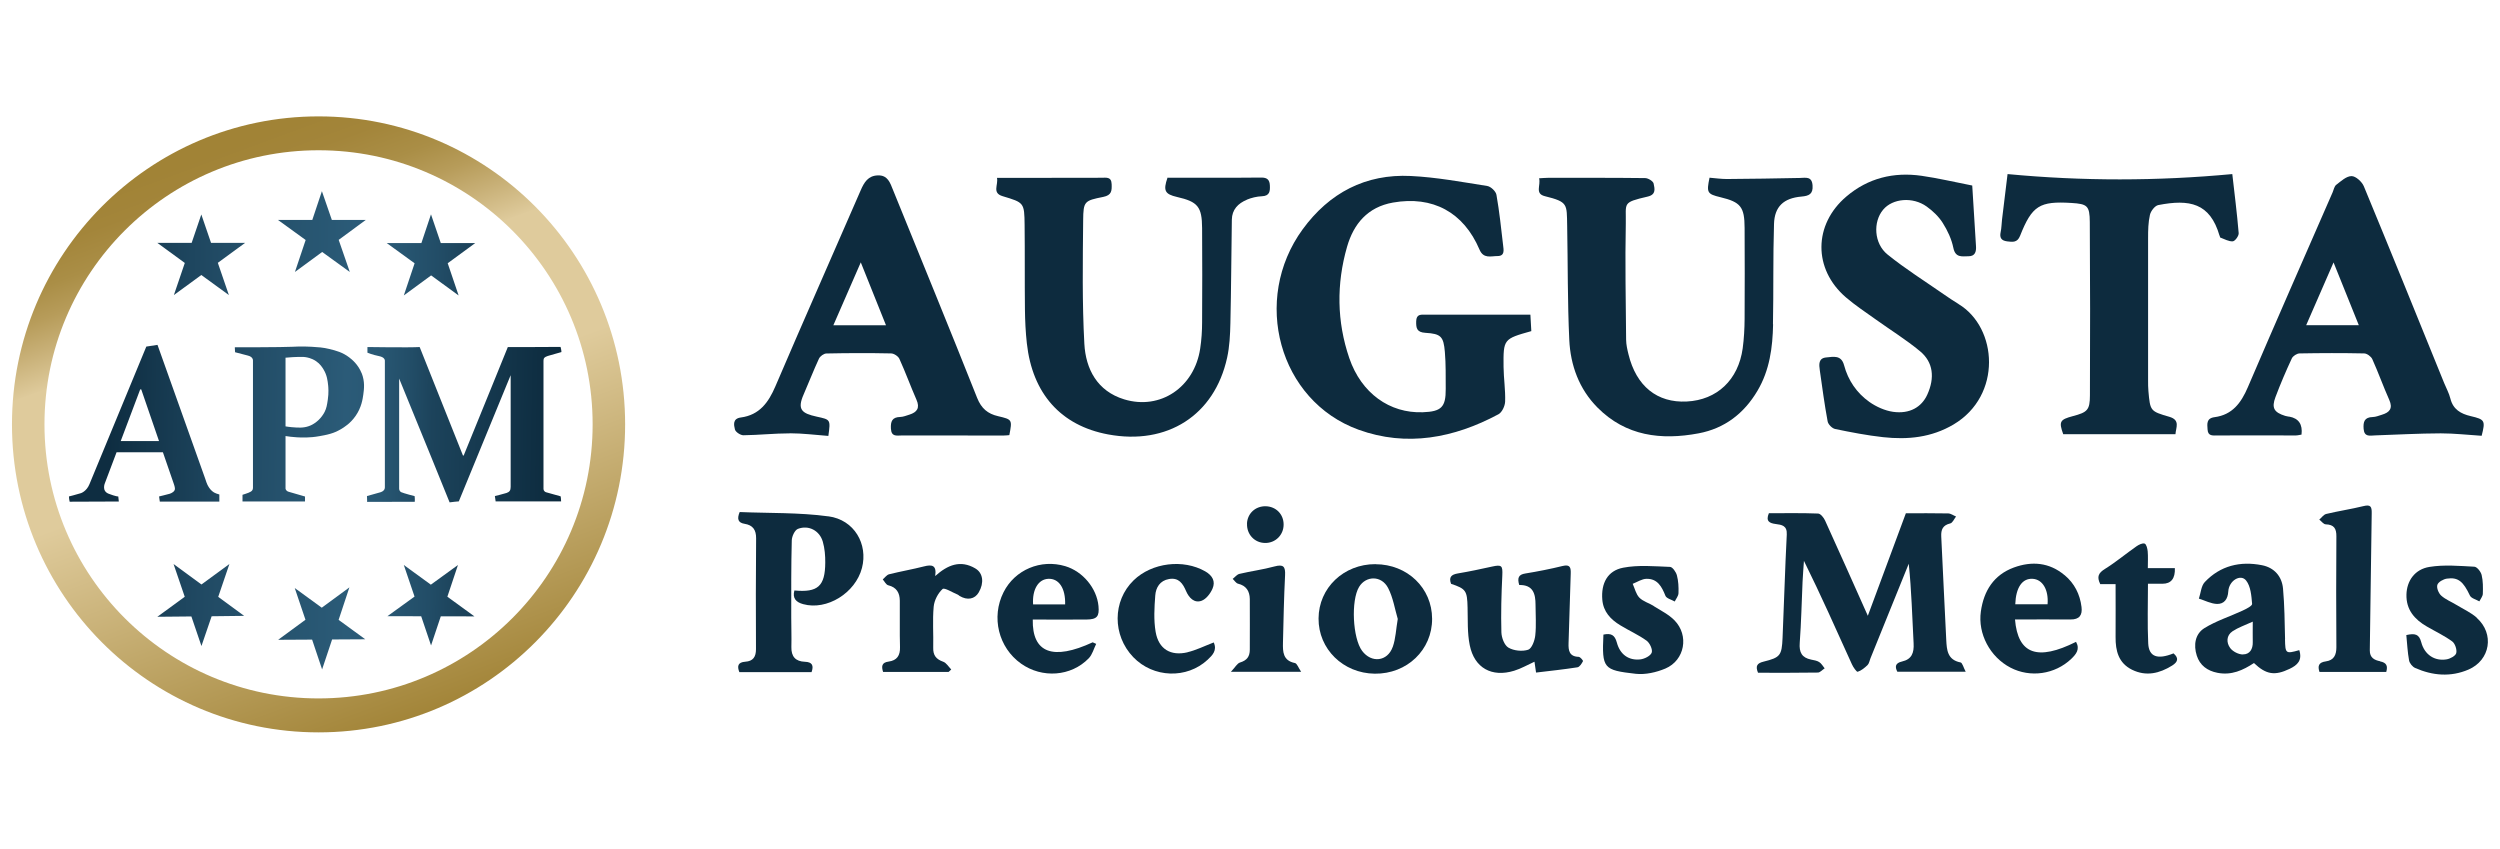 <?xml version="1.0" encoding="UTF-8"?>
<svg id="Layer_2" data-name="Layer 2" xmlns="http://www.w3.org/2000/svg" xmlns:xlink="http://www.w3.org/1999/xlink" viewBox="0 0 380 129">
  <defs>
    <style>
      .cls-1 {
        fill: url(#linear-gradient);
      }

      .cls-1, .cls-2, .cls-3, .cls-4, .cls-5, .cls-6, .cls-7, .cls-8, .cls-9, .cls-10 {
        stroke-width: 0px;
      }

      .cls-2 {
        fill: url(#linear-gradient-6);
      }

      .cls-3 {
        fill: url(#linear-gradient-5);
      }

      .cls-4 {
        fill: url(#linear-gradient-2);
      }

      .cls-5 {
        fill: #0d2b3e;
      }

      .cls-6 {
        fill: url(#linear-gradient-7);
      }

      .cls-7 {
        fill: url(#linear-gradient-3);
      }

      .cls-8 {
        fill: url(#linear-gradient-9);
      }

      .cls-9 {
        fill: url(#linear-gradient-8);
      }

      .cls-10 {
        fill: url(#linear-gradient-4);
      }
    </style>
    <linearGradient id="linear-gradient" x1="16.54" y1="64.26" x2="85.73" y2="65.48" gradientUnits="userSpaceOnUse">
      <stop offset="0" stop-color="#0e2d41"/>
      <stop offset=".3" stop-color="#224c66"/>
      <stop offset=".48" stop-color="#295874"/>
      <stop offset=".52" stop-color="#2b5b78"/>
      <stop offset=".59" stop-color="#285773"/>
      <stop offset=".66" stop-color="#224d67"/>
      <stop offset=".71" stop-color="#1c435b"/>
      <stop offset="1" stop-color="#0c2a3d"/>
    </linearGradient>
    <linearGradient id="linear-gradient-2" x1="18.53" y1="63.59" x2="84.97" y2="64.76" xlink:href="#linear-gradient"/>
    <linearGradient id="linear-gradient-3" x1="6.21" y1="91.5" x2="95.39" y2="93.07" xlink:href="#linear-gradient"/>
    <linearGradient id="linear-gradient-4" x1="6.15" y1="94.73" x2="95.34" y2="96.3" xlink:href="#linear-gradient"/>
    <linearGradient id="linear-gradient-5" x1="6.22" y1="90.91" x2="95.4" y2="92.49" xlink:href="#linear-gradient"/>
    <linearGradient id="linear-gradient-6" x1="7.62" y1="38.36" x2="96.8" y2="39.93" xlink:href="#linear-gradient"/>
    <linearGradient id="linear-gradient-7" x1="7.68" y1="34.51" x2="96.87" y2="36.08" xlink:href="#linear-gradient"/>
    <linearGradient id="linear-gradient-8" x1="7.63" y1="37.76" x2="96.81" y2="39.33" xlink:href="#linear-gradient"/>
    <linearGradient id="linear-gradient-9" x1="33.13" y1="22.95" x2="65.03" y2="109.65" gradientUnits="userSpaceOnUse">
      <stop offset="0" stop-color="#a18336"/>
      <stop offset=".05" stop-color="#a3853a"/>
      <stop offset=".11" stop-color="#aa8e46"/>
      <stop offset=".16" stop-color="#b79c5a"/>
      <stop offset=".21" stop-color="#c8b077"/>
      <stop offset=".27" stop-color="#deca9b"/>
      <stop offset=".27" stop-color="#dfcb9c"/>
      <stop offset=".49" stop-color="#dfcb9c"/>
      <stop offset="1" stop-color="#a18336"/>
    </linearGradient>
  </defs>
  <g>
    <path class="cls-5" d="M298,100.69c-2.01-.39-2.09-1.92-2.17-3.43-.27-5.24-.5-10.48-.76-15.71-.05-1.05.23-1.72,1.37-1.99.35-.08.59-.68.88-1.05-.4-.16-.79-.46-1.19-.47-2.2-.05-4.39-.02-6.44-.02-1.93,5.21-3.8,10.23-5.78,15.58-2.27-5.08-4.36-9.78-6.49-14.46-.2-.45-.69-1.07-1.07-1.08-2.5-.1-5.01-.05-7.48-.05-.52,1.23.11,1.52,1.04,1.64.92.12,1.75.23,1.68,1.6-.27,5.24-.41,10.48-.64,15.71-.12,2.68-.34,2.98-2.89,3.61-.97.24-1.27.64-.84,1.69,3.09,0,6.09.02,9.09-.03.35,0,.69-.42,1.04-.64-.27-.33-.49-.74-.84-.96-.34-.22-.8-.28-1.22-.37-1.41-.29-1.84-1.1-1.73-2.53.23-3.09.29-6.2.43-9.3.05-1.06.14-2.12.21-3.18,2.59,5.24,4.92,10.49,7.29,15.72.2.45.72,1.19.88,1.14.56-.18,1.06-.6,1.5-1.02.24-.24.3-.67.44-1.02.94-2.32,1.88-4.65,2.82-6.97,1-2.47,2-4.94,3-7.41.43,4.09.52,8.1.74,12.1.08,1.45-.28,2.42-1.76,2.76-1.07.24-1.09.83-.71,1.56h10.39c-.33-.61-.5-1.37-.8-1.43Z"/>
    <path class="cls-5" d="M125.94,78.49c-4.47-.61-9.05-.47-13.51-.66-.44,1.07-.24,1.63.75,1.79,1.25.2,1.76.91,1.75,2.2-.05,5.62-.05,11.23-.02,16.85,0,1.18-.44,1.83-1.62,1.91-1.15.08-1.26.68-.91,1.58h10.98c.35-1,.11-1.53-1.01-1.57-1.43-.05-2.1-.8-2.06-2.26.04-1.5-.02-3-.02-4.49,0-3.91-.02-7.81.08-11.71.02-.61.45-1.55.93-1.74,1.63-.63,3.31.26,3.79,1.96.29,1.01.38,2.1.37,3.16-.02,3.6-1.13,4.58-4.69,4.24-.33,1.19.26,1.79,1.33,2.08,3.59,1,7.95-1.69,8.94-5.5.94-3.61-1.15-7.32-5.1-7.85Z"/>
    <path class="cls-5" d="M239.98,99.84c-1.45-.03-1.6-.96-1.56-2.07.11-3.52.21-7.05.33-10.57.03-.9-.07-1.46-1.24-1.17-1.87.46-3.76.83-5.66,1.14-1,.16-1.26.63-.93,1.75,2.12-.04,2.48,1.34,2.48,3.01,0,1.55.13,3.11-.04,4.65-.08.79-.53,2-1.08,2.18-.9.29-2.18.16-3-.32-.62-.36-1.05-1.52-1.07-2.34-.08-2.88,0-5.76.14-8.64.07-1.48-.08-1.67-1.56-1.34-1.72.38-3.45.75-5.19,1.04-1.02.17-1.41.58-1.04,1.58,2.27.76,2.45,1.05,2.51,3.59.05,1.92-.05,3.88.33,5.74.7,3.47,3.36,4.93,6.76,3.88,1.05-.32,2.02-.89,3.08-1.37.08.55.16,1.09.24,1.65,2.17-.26,4.24-.48,6.29-.8.33-.05.65-.56.84-.93.05-.09-.4-.64-.63-.65Z"/>
    <path class="cls-5" d="M269.49,49.29c.1-5.08,0-10.17.16-15.25.08-2.65,1.47-3.92,4.15-4.16,1.17-.1,1.8-.38,1.71-1.69-.1-1.43-1.04-1.16-1.95-1.14-3.69.08-7.39.13-11.08.16-.89,0-1.77-.13-2.63-.2-.48,2.28-.36,2.48,1.67,2.97,3.06.74,3.65,1.46,3.66,4.67.02,4.6.03,9.21,0,13.81-.01,1.49-.09,3-.29,4.48-.66,4.81-3.91,7.86-8.5,8.09-4.5.23-7.68-2.33-8.86-7.17-.18-.72-.35-1.47-.36-2.21-.05-5.89-.17-11.77-.05-17.66.07-3.19-.62-3.19,3.33-4.11,1.33-.31,1.05-1.24.9-1.98-.07-.36-.83-.83-1.29-.83-4.93-.06-9.86-.04-14.79-.04-.36,0-.73.04-1.33.07.29,1.07-.69,2.33.88,2.72,3.55.88,3.32,1.19,3.39,4.5.11,5.78.05,11.56.32,17.33.18,3.87,1.49,7.48,4.29,10.3,4.31,4.34,9.67,4.99,15.36,3.92,3.95-.74,6.91-3.01,8.96-6.48,1.85-3.12,2.3-6.58,2.37-10.09Z"/>
    <path class="cls-5" d="M209.07,85.75c-4.83-.01-8.63,3.61-8.65,8.26-.03,4.64,3.73,8.33,8.54,8.39,4.9.06,8.74-3.62,8.72-8.35-.01-4.67-3.76-8.28-8.6-8.29ZM211.69,98.34c-.8,2.23-3.24,2.48-4.65.59-1.44-1.93-1.71-7.65-.46-9.72,1.05-1.73,3.41-1.76,4.41.16.76,1.46,1.02,3.19,1.47,4.71-.27,1.56-.31,2.98-.76,4.25Z"/>
    <path class="cls-5" d="M347.33,97.15c-.06-2.56-.08-5.13-.31-7.68-.17-1.88-1.35-3.2-3.21-3.56-3.3-.65-6.32.07-8.68,2.56-.56.59-.61,1.67-.9,2.52.93.29,1.85.79,2.78.81,1.05.01,1.62-.71,1.69-1.91.1-1.65,1.88-2.7,2.71-1.65.7.88.81,2.33.91,3.55.03.31-.92.78-1.48,1.04-1.92.89-3.98,1.54-5.76,2.64-1.44.89-1.68,2.59-1.17,4.18.47,1.48,1.6,2.32,3.16,2.62,2.11.41,3.87-.39,5.53-1.49,1.86,1.77,3.17,1.96,5.41.89,1.18-.56,1.98-1.28,1.48-2.85-2.08.59-2.13.53-2.17-1.68ZM340.92,99.48c-.66,0-1.54-.45-1.93-.98-.6-.81-.6-1.91.36-2.55.86-.57,1.87-.91,3.07-1.46,0,1.31-.02,2.21,0,3.11.03,1.07-.46,1.88-1.5,1.87Z"/>
    <path class="cls-5" d="M189.49,30.36c.73-.3,1.54-.5,2.33-.53,1.2-.05,1.24-.8,1.2-1.65-.04-.81-.37-1.2-1.3-1.19-4.76.05-9.52.02-14.26.02-.68,1.97-.41,2.5,1.45,2.93,3.15.72,3.79,1.47,3.81,4.73.03,4.77.03,9.53,0,14.3,0,1.33-.09,2.68-.29,4-.87,5.89-6.06,9.41-11.56,7.73-4.09-1.25-5.84-4.6-6.05-8.45-.34-6.24-.24-12.52-.18-18.78.03-2.87.18-2.97,3.05-3.54,1.3-.26,1.31-.95,1.28-1.93-.04-1.18-.82-.98-1.58-.98-4.66.02-9.33.01-13.99.02-.57,0-1.15,0-1.86,0,.23,1.06-.79,2.29.86,2.78,3.26.98,3.3.97,3.34,4.38.05,4.28,0,8.57.05,12.85.02,1.71.1,3.43.29,5.13.84,7.66,5.18,12.51,12.34,13.85,8.99,1.68,16.18-2.9,18.1-11.65.38-1.71.46-3.5.5-5.26.12-5.24.14-10.49.22-15.73.02-1.53.95-2.48,2.27-3.02Z"/>
    <path class="cls-5" d="M227.76,62.97c.55-.29,1-1.27,1.02-1.94.06-1.75-.22-3.51-.24-5.26-.04-4.24-.01-4.25,4.22-5.44-.05-.85-.1-1.67-.14-2.5-5.42,0-10.62,0-15.81,0-.78,0-1.53-.15-1.55,1.02-.02,1.02.08,1.66,1.41,1.74,2.36.14,2.75.56,2.95,2.91.16,1.86.12,3.74.13,5.62.02,2.76-.66,3.44-3.47,3.54-5.05.19-9.36-2.89-11.19-8.23-1.9-5.57-1.96-11.27-.34-16.91,1-3.49,3.13-6.05,6.98-6.73,6.03-1.06,10.73,1.45,13.16,7.16.61,1.42,1.74.97,2.72.97,1.17,0,.94-.95.86-1.67-.3-2.55-.56-5.11-1.01-7.64-.09-.53-.86-1.26-1.4-1.34-3.86-.61-7.73-1.33-11.62-1.52-6.89-.34-12.39,2.57-16.43,8.1-7.8,10.69-3.62,26.08,8.5,30.47,7.3,2.64,14.49,1.27,21.23-2.34Z"/>
    <path class="cls-5" d="M313.82,87.43c-2.33-1.96-5-2.16-7.71-1.17-3.05,1.12-4.58,3.54-5.02,6.69-.48,3.38,1.39,6.91,4.5,8.53,3.01,1.57,6.76,1.03,9.24-1.33.74-.71,1.36-1.46.73-2.59-5.85,2.93-8.84,1.89-9.28-3.4,2.87,0,5.65-.02,8.43,0,1.36.02,1.84-.66,1.68-1.91-.24-1.93-1.07-3.57-2.57-4.83ZM311.24,91.85h-4.92c.09-2.57,1.07-3.97,2.65-3.87,1.5.09,2.44,1.66,2.26,3.87Z"/>
    <path class="cls-5" d="M161.93,86.06c-3.73-1.12-7.67.54-9.39,3.96-1.91,3.79-.77,8.42,2.66,10.85,3.2,2.27,7.6,1.97,10.29-.81.55-.57.76-1.45,1.13-2.19-.18-.08-.35-.16-.53-.24-6.02,2.79-9.21,1.64-9.11-3.46,2.71,0,5.43.02,8.15,0,1.62-.02,1.99-.46,1.84-2.05-.26-2.71-2.38-5.26-5.04-6.06ZM157.03,91.87c-.15-2.26.8-3.84,2.33-3.89,1.59-.06,2.61,1.42,2.54,3.89h-4.86Z"/>
    <path class="cls-5" d="M361.78,100.51c-.84-.17-1.59-.51-1.57-1.66.12-6.94.17-13.89.29-20.83.02-1.03-.17-1.36-1.26-1.09-1.87.46-3.77.74-5.65,1.19-.4.09-.71.57-1.06.86.33.25.64.71.98.72,1.26.04,1.63.63,1.62,1.83-.04,5.62-.04,11.23,0,16.85,0,1.2-.39,1.98-1.6,2.15-1.12.15-1.26.72-.97,1.6h10.15c.26-.89.06-1.41-.94-1.6Z"/>
    <path class="cls-5" d="M376.48,93.9c-.9-.8-2.06-1.32-3.11-1.96-.77-.47-1.66-.82-2.31-1.41-.4-.36-.73-1.19-.58-1.64.15-.44.91-.86,1.45-.94,1.72-.25,2.5.46,3.5,2.58.2.42.94.59,1.43.88.19-.38.51-.76.53-1.14.03-.96.04-1.95-.18-2.87-.12-.5-.7-1.24-1.11-1.26-2.27-.12-4.6-.33-6.82.03-2.25.36-3.45,2.14-3.5,4.2-.06,2.31,1.23,3.78,3.1,4.86,1.29.75,2.66,1.39,3.86,2.27.43.32.74,1.24.61,1.77-.1.42-.91.86-1.46.95-1.8.31-3.36-.69-3.86-2.6-.32-1.23-.94-1.39-2.27-1.09.13,1.34.19,2.61.42,3.86.08.43.52.96.92,1.14,2.65,1.17,5.39,1.41,8.1.25,3.33-1.43,3.99-5.45,1.26-7.87Z"/>
    <path class="cls-5" d="M251.38,92.12c-.72-.45-1.63-.7-2.2-1.28-.51-.53-.69-1.39-1.01-2.1.7-.27,1.39-.75,2.1-.76,1.66-.03,2.32,1.18,2.87,2.57.16.42.93.59,1.42.88.2-.42.56-.84.57-1.27.03-.9-.01-1.84-.24-2.7-.13-.51-.67-1.28-1.04-1.29-2.38-.09-4.82-.32-7.12.12-2.41.46-3.38,2.4-3.18,4.86.15,1.84,1.27,3.01,2.74,3.9,1.32.81,2.76,1.44,4,2.34.48.35.94,1.35.77,1.81-.18.5-1.1.96-1.74,1.03-1.75.19-3.07-.73-3.56-2.56-.32-1.18-.89-1.45-2.04-1.21-.24,5.16-.02,5.4,4.92,5.96,1.46.16,3.12-.22,4.5-.8,2.95-1.26,3.63-5.03,1.38-7.33-.87-.89-2.07-1.48-3.15-2.16Z"/>
    <path class="cls-5" d="M297.7,46.21c-.78-.47-1.53-.98-2.28-1.5-2.85-1.98-5.81-3.84-8.51-6.02-2.08-1.67-2.23-4.97-.67-6.82,1.43-1.71,4.49-2,6.61-.48.94.67,1.84,1.53,2.45,2.5.73,1.15,1.34,2.46,1.61,3.79.32,1.55,1.35,1.27,2.31,1.27,1,0,1.19-.71,1.13-1.55-.19-3.03-.38-6.07-.57-9.2-2.68-.52-5.18-1.12-7.71-1.48-4.23-.6-8.11.34-11.41,3.14-5.03,4.26-5.08,11.05-.08,15.34,1.42,1.22,2.99,2.25,4.51,3.34,2.26,1.62,4.64,3.09,6.77,4.86,2,1.66,2.25,4.03,1.09,6.58-.86,1.9-2.68,2.97-5.19,2.62-1.26-.18-2.57-.77-3.62-1.51-1.92-1.36-3.23-3.28-3.84-5.57-.43-1.62-1.66-1.28-2.7-1.19-1.22.1-1.12,1.09-.99,1.96.37,2.59.71,5.19,1.19,7.76.08.46.69,1.07,1.15,1.16,2.41.5,4.84.97,7.28,1.24,3.74.41,7.35.06,10.71-1.93,7.41-4.4,6.71-14.71.76-18.3Z"/>
    <path class="cls-5" d="M337.39,35.82c.03.1.04.27.1.29.63.23,1.29.62,1.9.57.35-.03.92-.83.89-1.24-.25-3.02-.64-6.04-.97-8.98-11.44,1.07-22.75,1.08-34.16,0-.28,2.26-.56,4.58-.84,6.9-.08.64-.07,1.29-.21,1.91-.19.88.11,1.31,1,1.42.83.1,1.53.21,1.95-.84,1.82-4.6,2.97-5.3,7.81-5,2.41.15,2.77.41,2.79,2.89.06,8.78.06,17.56.02,26.34,0,2.25-.39,2.59-2.59,3.17-2,.53-2.15.84-1.47,2.75h17.06c.06-1,.78-2.15-.94-2.65-2.9-.84-2.9-.88-3.17-3.9-.05-.53-.05-1.07-.05-1.6,0-7.23-.01-14.45,0-21.68,0-1.17.02-2.38.28-3.51.13-.58.75-1.39,1.27-1.49,4.74-.92,7.86-.34,9.31,4.66Z"/>
    <path class="cls-5" d="M148.25,86.4c-2.26-1.33-4.2-.54-6.1,1.16.25-1.66-.49-1.78-1.69-1.47-1.76.45-3.56.76-5.32,1.2-.36.09-.64.51-.96.78.27.31.5.81.83.89,1.28.31,1.75,1.16,1.76,2.34.03,2.35-.04,4.7.03,7.05.04,1.29-.46,2.04-1.73,2.21-1.08.14-1.1.75-.84,1.57h9.96c.13-.12.26-.25.4-.37-.41-.41-.74-1.01-1.23-1.18-1.07-.38-1.54-.97-1.51-2.12.05-2.08-.12-4.18.07-6.25.09-.96.65-2.04,1.35-2.68.28-.26,1.52.54,2.32.86.1.04.17.13.26.19,1.18.71,2.32.5,2.92-.54.85-1.46.65-2.95-.51-3.63Z"/>
    <path class="cls-5" d="M180.5,99.15c-2.56.6-4.39-.49-4.84-3.09-.31-1.8-.2-3.71-.06-5.55.09-1.2.7-2.26,2.1-2.5,1.47-.25,2.09.68,2.59,1.85.43.99,1.23,1.86,2.34,1.46.7-.25,1.35-1.1,1.67-1.84.48-1.1.01-1.99-1.1-2.63-3.34-1.91-8.11-1.34-10.89,1.36-3.22,3.13-3.24,8.36-.05,11.68,3.04,3.16,8.13,3.34,11.3.39.74-.69,1.47-1.42.93-2.63-1.43.55-2.68,1.18-4,1.49Z"/>
    <path class="cls-5" d="M120.08,65.86c1.91,0,3.83.25,5.83.4.35-2.52.33-2.47-1.77-2.93-2.27-.5-3-1.07-1.99-3.37.79-1.81,1.5-3.65,2.33-5.44.17-.37.74-.79,1.14-.79,3.27-.07,6.55-.08,9.82-.01.44,0,1.09.43,1.27.83.93,2.04,1.69,4.15,2.59,6.2.56,1.26.1,1.91-1.08,2.28-.46.14-.93.34-1.39.35-1.23.03-1.47.68-1.41,1.77.07,1.3.9,1.04,1.7,1.04,5.14,0,10.29,0,15.43.01.3,0,.6-.04.87-.06.45-2.36.45-2.37-1.71-2.88-1.57-.36-2.54-1.17-3.18-2.77-4.19-10.56-8.51-21.06-12.78-31.59-.45-1.1-.79-2.3-2.33-2.24-1.47.05-2.07,1.06-2.59,2.26-4.31,9.93-8.7,19.82-12.96,29.78-1.06,2.48-2.43,4.38-5.27,4.76-1.26.17-1.06,1.13-.89,1.82.1.39.84.88,1.29.88,2.36-.03,4.72-.29,7.07-.29ZM130.84,39.88c1.34,3.35,2.56,6.38,3.83,9.56h-8c1.39-3.18,2.72-6.23,4.17-9.56Z"/>
    <path class="cls-5" d="M347.97,63.34c-.21-.04-.43-.07-.63-.13-1.69-.53-2.09-1.2-1.47-2.85.75-1.99,1.59-3.96,2.49-5.89.17-.36.76-.74,1.17-.75,3.27-.06,6.55-.07,9.82,0,.43,0,1.06.47,1.24.87.92,2.04,1.67,4.16,2.58,6.2.58,1.3.04,1.9-1.12,2.25-.46.14-.93.34-1.4.35-1.27.03-1.46.74-1.38,1.8.1,1.27.96,1.02,1.75.99,3.32-.11,6.64-.3,9.97-.31,2.08,0,4.16.24,6.22.37.59-2.31.5-2.48-1.67-2.99-1.49-.35-2.67-1.01-3.08-2.66-.2-.82-.63-1.58-.95-2.37-4.05-9.98-8.09-19.96-12.21-29.91-.29-.69-1.24-1.55-1.87-1.54-.78,0-1.6.77-2.32,1.32-.3.23-.38.75-.55,1.14-4.31,9.87-8.65,19.73-12.89,29.63-1.02,2.38-2.35,4.19-5.05,4.55-1.3.17-1.12,1.06-1.07,1.9.06,1.01.81.89,1.53.88,3.96-.02,7.92,0,11.88,0,.3,0,.6-.09.87-.13q.28-2.33-1.85-2.73ZM354.7,39.89c1.32,3.28,2.55,6.34,3.84,9.54h-8c1.39-3.19,2.72-6.24,4.16-9.54Z"/>
    <path class="cls-5" d="M330.36,99.32c-2.42.97-3.73.52-3.83-1.51-.14-2.97-.04-5.96-.04-9.08.83,0,1.51,0,2.2,0q1.98,0,1.89-2.37h-4.11c0-.97.05-1.77-.02-2.56-.04-.42-.2-1.07-.46-1.17-.32-.12-.88.16-1.23.4-1.62,1.13-3.14,2.41-4.81,3.45-.96.6-1.28,1.15-.71,2.31h2.33c0,2.79.02,5.41,0,8.03-.02,2.1.44,3.96,2.5,4.98,2.14,1.05,4.16.57,6.09-.63.88-.55,1.06-1.14.21-1.86Z"/>
    <path class="cls-5" d="M196.82,100.78c-1.82-.37-1.84-1.71-1.81-3.08.08-3.42.15-6.83.32-10.25.07-1.33-.24-1.72-1.61-1.35-1.75.48-3.57.71-5.33,1.13-.38.09-.68.5-1.02.76.27.25.5.65.81.73,1.26.3,1.77,1.15,1.79,2.33.03,2.56-.01,5.13,0,7.69,0,1.06-.44,1.64-1.48,1.96-.44.13-.74.73-1.39,1.41h10.67c-.41-.61-.62-1.26-.94-1.33Z"/>
    <path class="cls-5" d="M189.55,79.59c-.07,1.61,1.12,2.91,2.71,2.94,1.59.04,2.86-1.21,2.85-2.81,0-1.56-1.16-2.73-2.72-2.77-1.56-.03-2.78,1.09-2.85,2.63Z"/>
  </g>
  <g>
    <g>
      <path class="cls-1" d="M54.97,56.73c-.54-1.35-1.49-2.1-1.88-2.4-1.03-.79-2.02-1.03-3.01-1.28-.97-.24-1.73-.28-2.71-.34-1.54-.09-2.7-.01-2.95,0-1.32.08-8.73.08-8.73.08l.04.75s1.15.31,1.96.51c.81.2.76.75.76.75v19.35c0,.54-.46.68-1.13.91-.15.05-.31.1-.46.15v1.01s9.5,0,9.5,0v-.75s-2.08-.6-2.51-.73c-.43-.13-.45-.48-.45-.48v-.45c0-2.51,0-5.02,0-7.53.49.08,1.07.15,1.73.19.71.04,1.92.1,3.45-.18,1.07-.19,2.08-.37,3.23-1.05.47-.28,1.45-.87,2.26-2.05.88-1.28,1.05-2.51,1.15-3.21.12-.86.26-1.98-.25-3.27ZM49.82,60.79c-.11.73-.18,1.24-.48,1.83-.1.19-.82,1.59-2.39,2.15-.87.31-1.65.24-2.64.16-.35-.03-.66-.08-.91-.12,0-3.48,0-6.96,0-10.44.84-.08,1.52-.11,2.01-.12.62-.01.82,0,.98.03.29.04.95.15,1.64.61.64.43.96.96,1.15,1.27.53.88.62,1.7.7,2.44.02.23.11,1.09-.06,2.2ZM31.35,73.23c-.05-.17-.11-.33-.17-.5l-7.24-20.31-1.7.26s-8.19,19.8-8.64,20.91c-.45,1.11-1.3,1.37-1.3,1.37-.69.22-1.82.5-1.82.5.01.39.11.8.11.8l7.47-.03-.08-.76s-.37,0-1.46-.42c-1.13-.43-.56-1.65-.56-1.65l1.76-4.66h7.04c.88,2.56,1.61,4.68,1.67,4.84.16.43.16.71.16.71,0,.41-.5.67-.79.76-.29.09-1.62.41-1.62.41l.11.78h9.05s0-1.08,0-1.08c-.14-.04-.3-.1-.47-.15-.97-.33-1.4-1.42-1.52-1.77ZM18.35,67.04l2.96-7.85h.16s1.39,4.05,2.7,7.85h-5.82Z"/>
      <path class="cls-4" d="M85.2,52.73c-.45.03-8.01.02-8.01.02l-2.46,6.06-4.25,10.43h-.11s-6.58-16.49-6.58-16.49c-1.5.1-7.94,0-7.94,0v.05s0,0,0,0v.81s.76.32,1.76.52c.8.16.88.54.89.68,0,.01,0,.02,0,.02v.03s0,0,0,0v19.23c0,.58-.69.74-.69.74-.9.25-2.03.57-2.03.57,0,.01,0,.02,0,.04,0,0,0,0,0,0,0,.27.03.85.03.85l7.23-.02c.04-.27-.01-.81-.01-.81,0,0,0,0,0,0,0-.02,0-.04,0-.04,0,0-1.69-.44-2.05-.61-.23-.11-.3-.36-.31-.52,0-.07,0-.12,0-.12v-16.63s4.96,12.14,4.96,12.14l2.71,6.68c.3-.06,1.4-.15,1.4-.15l7.5-18.26.38-.92s0,16.45,0,16.98-.17.76-.62.92c-.45.15-1.78.47-1.78.47.02.21.11.77.11.77h0s0,.04,0,.04h9.96c0-.35-.07-.74-.07-.74,0,0,0,0-.01,0,0-.02,0-.03,0-.03-.3-.09-1.67-.46-2.18-.61-.19-.05-.3-.17-.36-.28-.08-.18-.06-.37-.06-.37,0,0,0-18.82,0-19.31,0-.14.02-.24.04-.33.07-.18.2-.24.29-.3.14-.09.52-.19.52-.19.53-.14,1.86-.53,1.86-.53,0-.01,0-.03,0-.04.01,0,.02,0,.02,0-.01-.3-.14-.76-.14-.76Z"/>
      <polygon class="cls-7" points="33.17 90.72 34.87 85.73 30.62 88.84 26.38 85.73 28.08 90.71 23.92 93.75 29.09 93.7 30.62 98.2 32.17 93.67 37.11 93.61 33.17 90.72"/>
      <polygon class="cls-10" points="53.11 89.28 48.91 92.37 44.8 89.38 46.43 94.2 42.28 97.25 47.44 97.22 48.96 101.75 50.48 97.2 55.52 97.17 51.47 94.22 53.11 89.28"/>
      <polygon class="cls-3" points="68 90.7 69.61 85.88 65.49 88.87 61.38 85.88 63.01 90.68 58.89 93.66 64.02 93.67 65.52 98.11 67 93.68 72.11 93.69 68 90.7"/>
      <polygon class="cls-2" points="28.09 39.97 26.43 44.85 30.6 41.8 34.79 44.85 33.11 39.95 37.25 36.92 32.08 36.92 30.6 32.6 29.13 36.92 23.92 36.92 28.09 39.97"/>
      <polygon class="cls-6" points="44.83 41.34 48.97 38.3 53.17 41.34 51.48 36.46 55.6 33.43 50.44 33.43 48.93 29.06 47.47 33.43 42.25 33.43 46.46 36.48 44.83 41.34"/>
      <polygon class="cls-9" points="63.02 40.02 61.38 44.91 65.53 41.86 69.71 44.91 68.05 40.01 72.23 36.95 67 36.95 65.51 32.58 64.05 36.95 58.79 36.95 63.02 40.02"/>
    </g>
    <path class="cls-8" d="M48.42,17.69c-25.73,0-46.6,20.96-46.6,46.82s20.86,46.81,46.6,46.81,46.6-20.96,46.6-46.81-20.86-46.82-46.6-46.82ZM48.42,106.16c-23.01,0-41.66-18.65-41.66-41.66S25.41,22.84,48.42,22.84c23.01,0,41.66,18.65,41.66,41.66s-18.65,41.66-41.66,41.66Z"/>
  </g>
</svg>